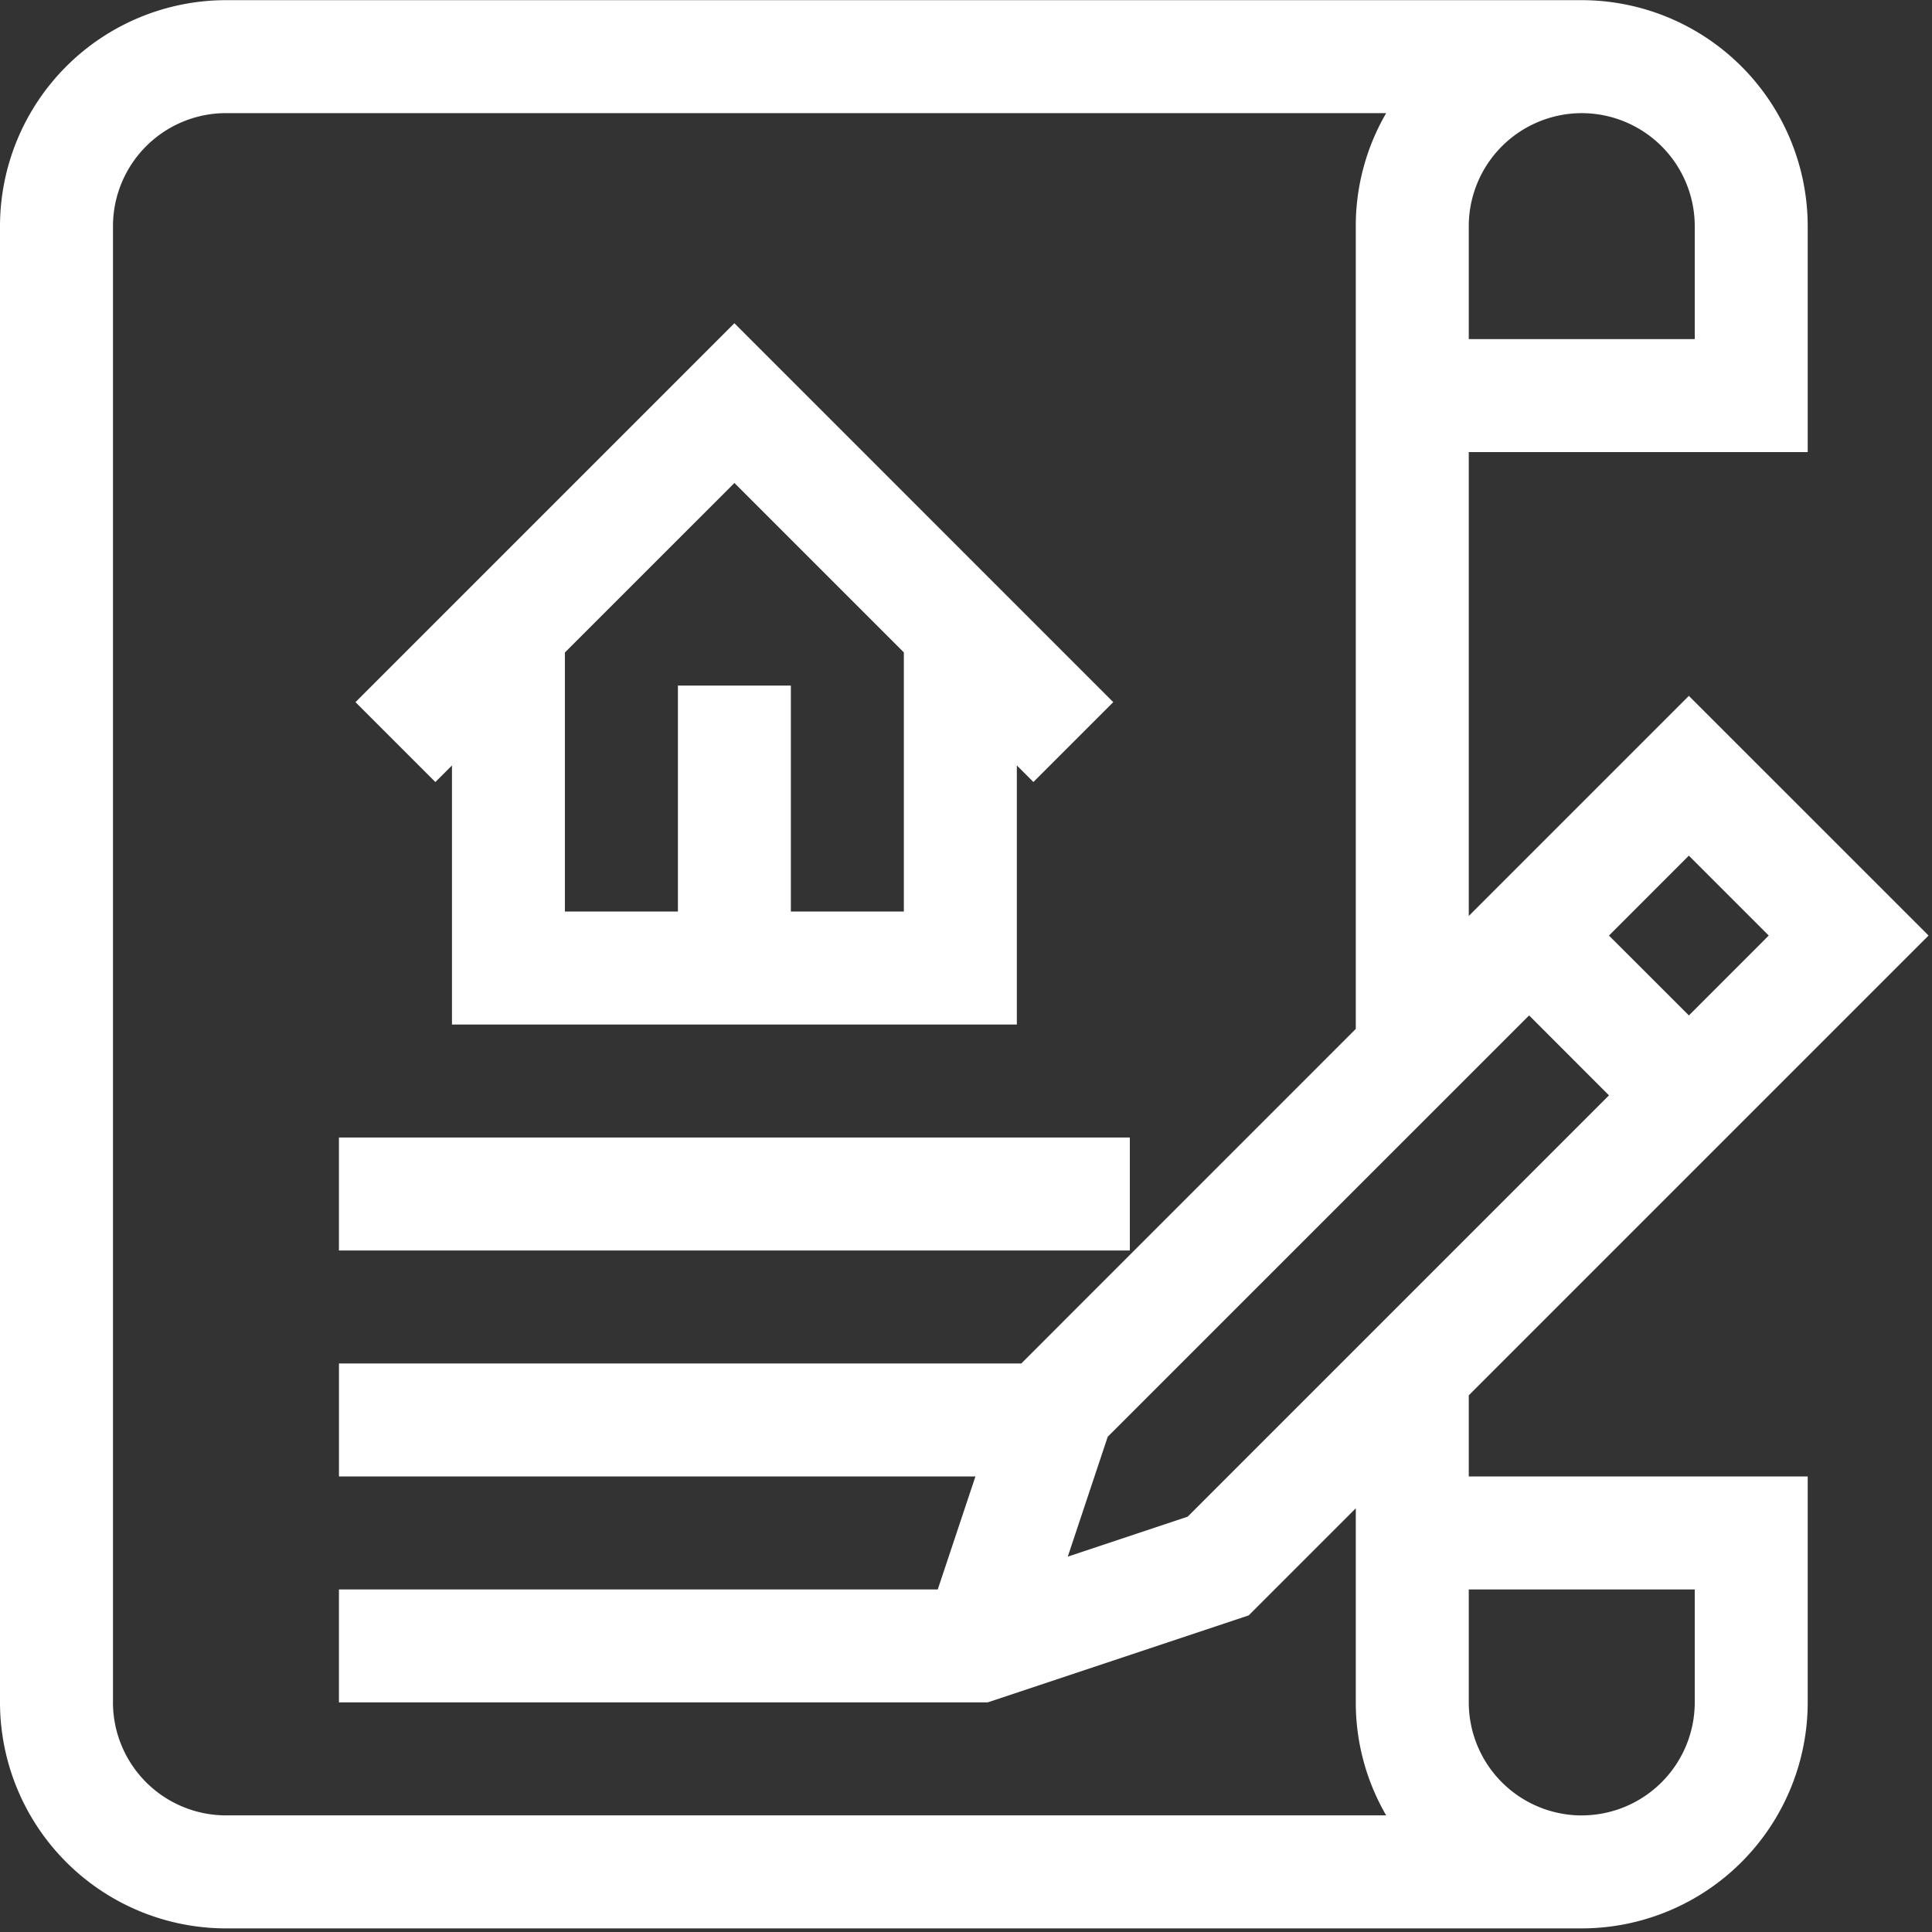 <svg width="60" height="60" viewBox="0 0 60 60" fill="none" xmlns="http://www.w3.org/2000/svg"><rect x="0" y="0" width="60" height="60" fill="#333333" stroke="none"/><g id="mortgage"><path id="Combined Shape" fill-rule="evenodd" clip-rule="evenodd" d="M59.893 29.054L45.614 43.333v2.52H56.14v7.017a7.025 7.025 0 01-7.017 7.018H7.018A7.025 7.025 0 010 52.87V7.022A7.026 7.026 0 017.018.005h42.105a7.026 7.026 0 017.017 7.017v7.018H45.614v14.406l6.835-6.835 7.444 7.443zM33.162 48.342l3.721-1.24 13.085-13.085-2.48-2.482L34.401 44.62l-1.24 3.722zM54.93 29.054l-2.48 2.481-2.482-2.48 2.481-2.482 2.481 2.481zm-2.298-18.523V7.022a3.513 3.513 0 00-3.51-3.508 3.513 3.513 0 00-3.508 3.508v3.51h7.018zM3.509 52.871V7.021a3.513 3.513 0 013.509-3.508h36.031a6.972 6.972 0 00-.944 3.508v24.933l-10.388 10.39h-21.19v3.508h19.766l-1.17 3.509H10.526v3.508h20.146l8.107-2.702 3.326-3.326v6.028c0 1.278.345 2.476.944 3.509H7.018a3.513 3.513 0 01-3.51-3.509zm45.614 3.508a3.513 3.513 0 003.509-3.509v-3.508h-7.018v3.508a3.513 3.513 0 003.509 3.51zM10.526 35.327h24.562v3.508H10.526v-3.508zm3.51-11.554v8.045h17.543v-8.046l.514.514 2.48-2.48-11.766-11.768L11.04 21.806l2.481 2.481.514-.514zm14.034-3.51v8.046h-3.509v-7.018h-3.508v7.018h-3.51v-8.045L22.808 15l5.263 5.263z" fill="#fff"/></g></svg>
